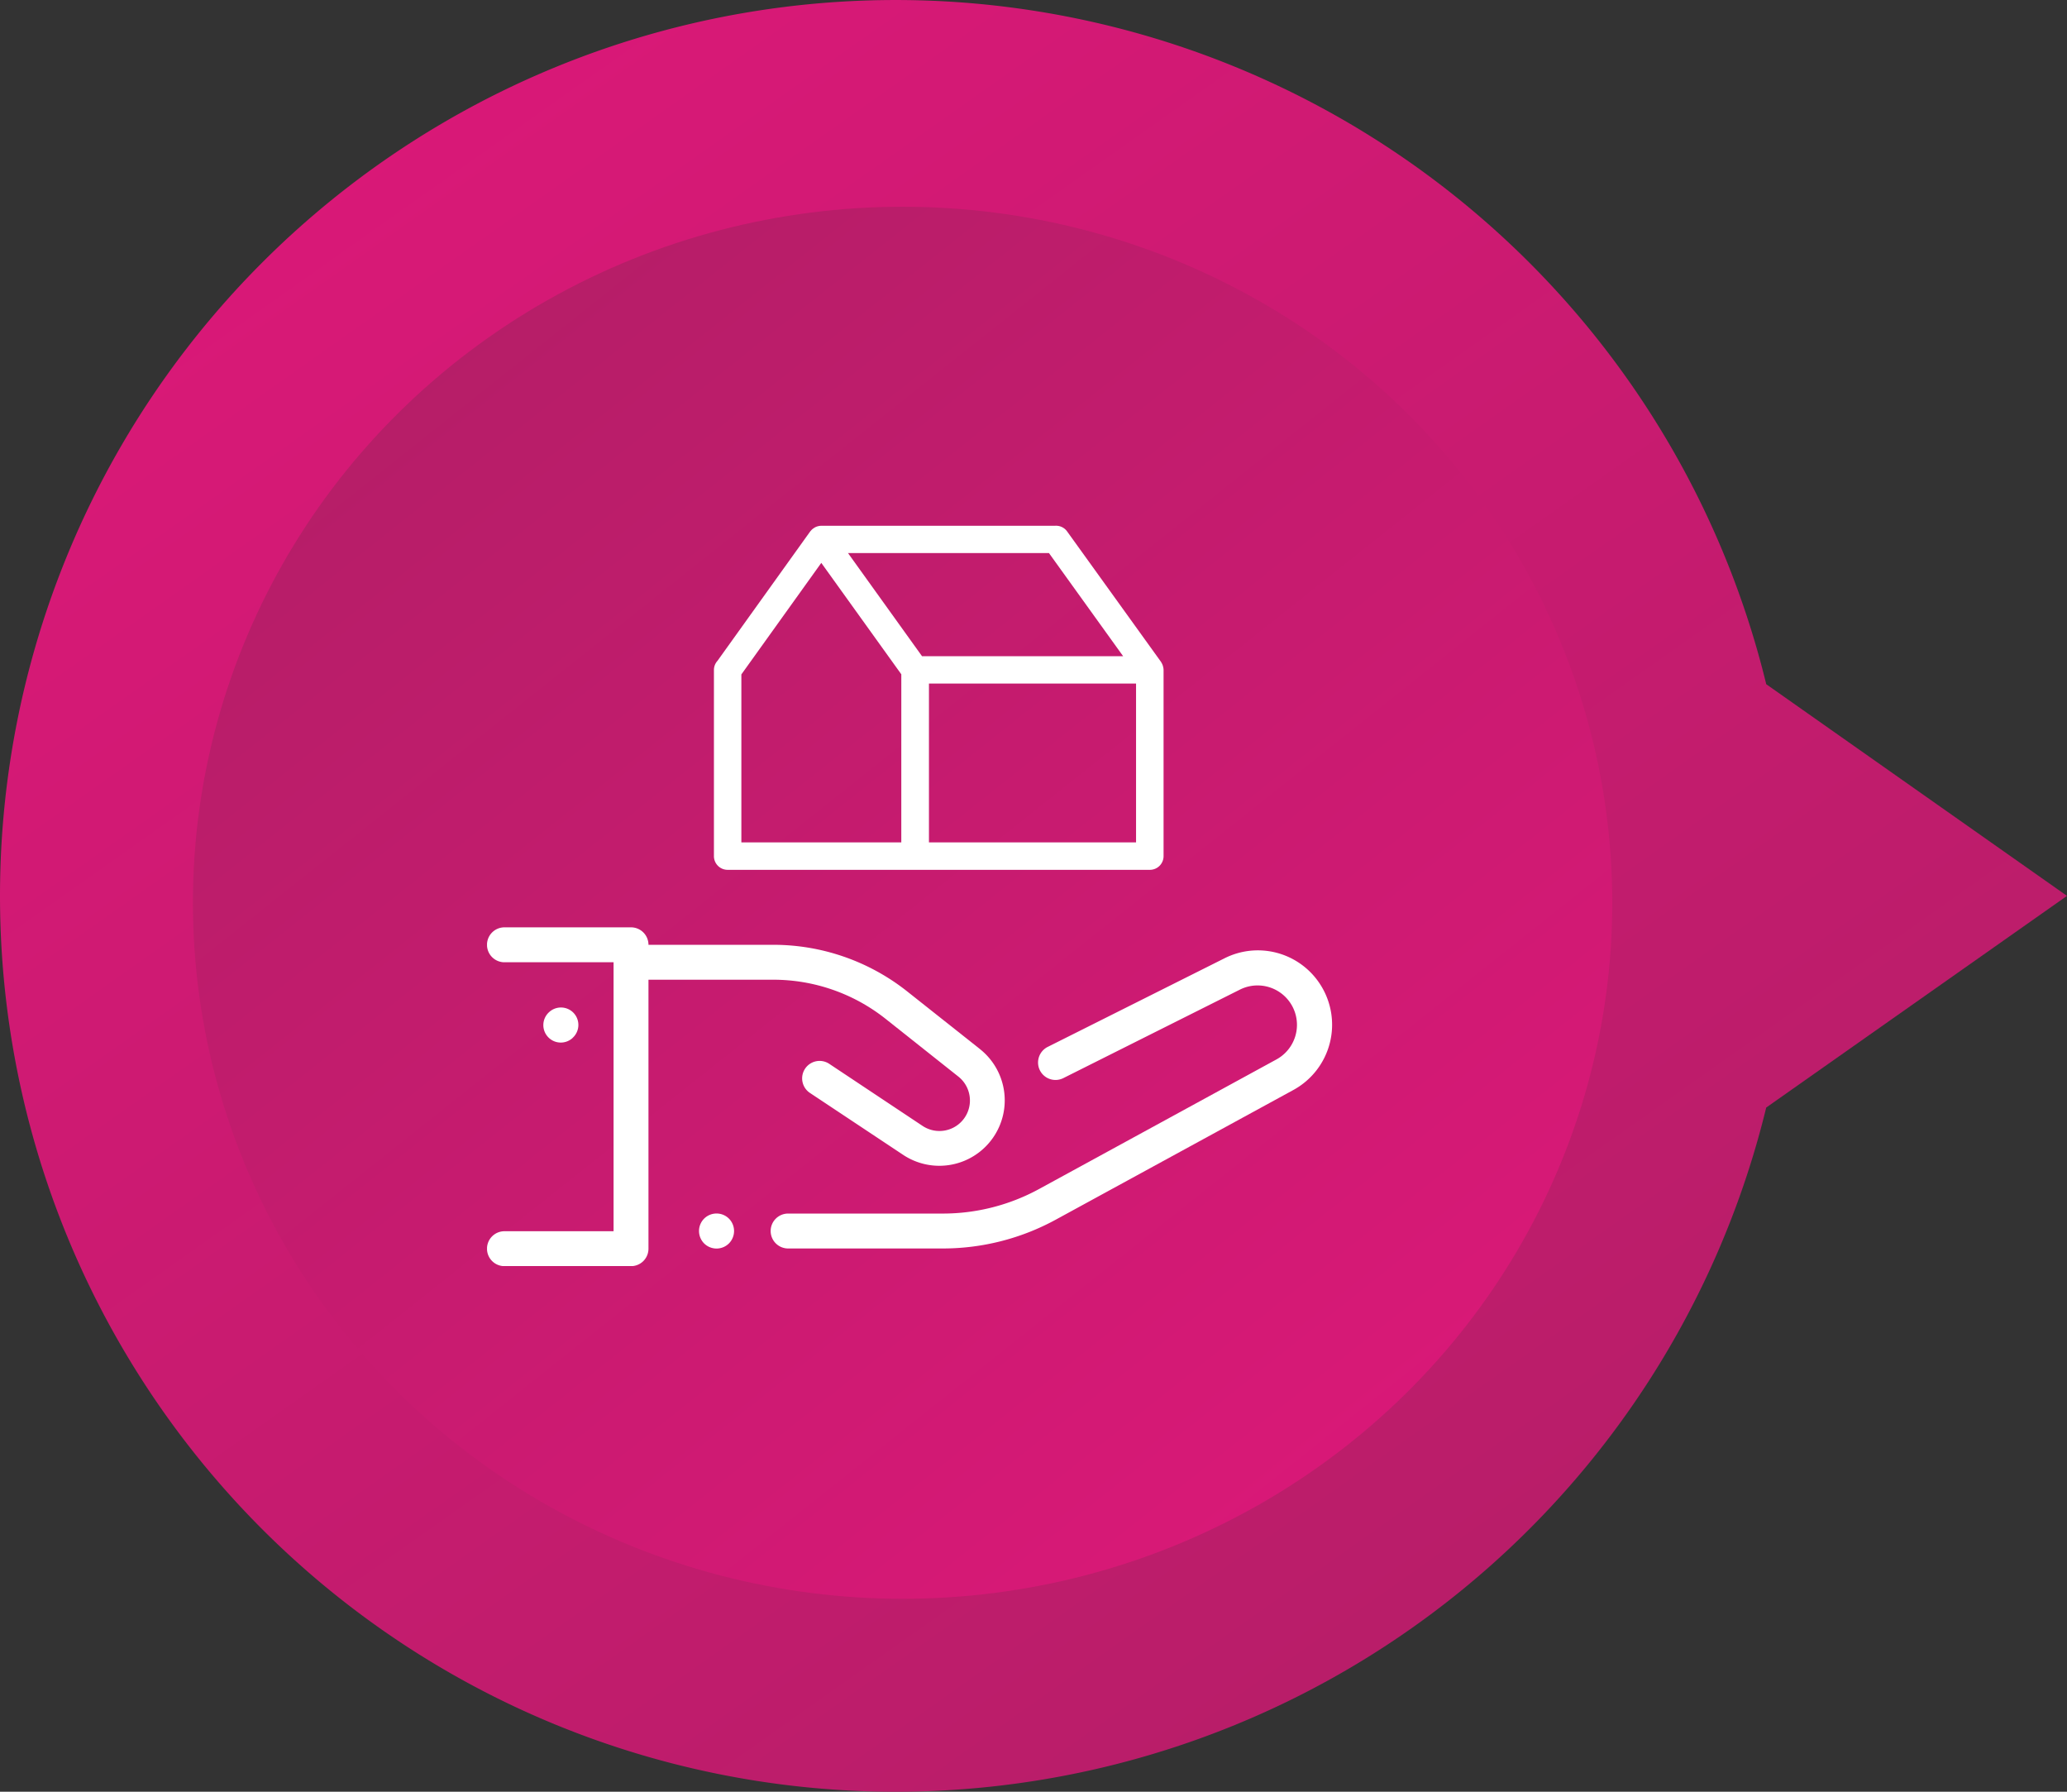 <svg xmlns="http://www.w3.org/2000/svg" xmlns:xlink="http://www.w3.org/1999/xlink" width="150" height="130.001" viewBox="0 0 150 130.001">
  <rect x="0" y="0" width="150" height="130.001" fill="#333333" stroke="none"/>
  <defs>
    <linearGradient id="linear-gradient" x1="0.133" y1="0.049" x2="0.859" y2="0.939" gradientUnits="objectBoundingBox">
      <stop offset="0" stop-color="#db1878"/>
      <stop offset="1" stop-color="#b41e67"/>
    </linearGradient>
    <clipPath id="clip-path">
      <path id="Path_1024" data-name="Path 1024" d="M0,15.1H61.323V-38.619H0Z" transform="translate(0 38.619)" fill="none"/>
    </clipPath>
  </defs>
  <g id="Group_3332" data-name="Group 3332" transform="translate(-140 -4830)">
    <g id="Group_573" data-name="Group 573" transform="translate(0 1455.001)">
      <path id="Union_1" data-name="Union 1" d="M5380-7708a65,65,0,0,1,65-65,65.027,65.027,0,0,1,63.174,49.642L5530-7708l-21.827,15.358A65.028,65.028,0,0,1,5445-7643,65,65,0,0,1,5380-7708Z" transform="translate(-5240 11148)" fill="url(#linear-gradient)"/>
      <ellipse id="Ellipse_7" data-name="Ellipse 7" cx="51.5" cy="50.5" rx="51.5" ry="50.5" transform="translate(257 3491) rotate(180)" fill="url(#linear-gradient)"/>
    </g>
    <g id="Group_588" data-name="Group 588" transform="translate(175.343 4906.76)">
      <g id="Group_587" data-name="Group 587" transform="translate(0 -38.619)" clip-path="url(#clip-path)">
        <g id="Group_583" data-name="Group 583" transform="translate(15.392 49.91)">
          <path id="Path_1019" data-name="Path 1019" d="M.608.1a1.271,1.271,0,0,0-.9-.371,1.276,1.276,0,0,0-.9.371,1.275,1.275,0,0,0-.371.9,1.282,1.282,0,0,0,.371.9,1.282,1.282,0,0,0,.9.371,1.277,1.277,0,0,0,.9-.371A1.285,1.285,0,0,0,.98,1,1.275,1.275,0,0,0,.608.1" transform="translate(1.555 0.267)" fill="#fff"/>
        </g>
        <g id="Group_584" data-name="Group 584" transform="translate(4.086 34.959)">
          <path id="Path_1020" data-name="Path 1020" d="M.621.114A1.267,1.267,0,0,0-1.17.046l-.011.01a1.267,1.267,0,0,0-.068,1.79,1.26,1.26,0,0,0,.929.406,1.258,1.258,0,0,0,.861-.338L.552,1.9A1.267,1.267,0,0,0,.621.114" transform="translate(1.587 0.292)" fill="#fff"/>
        </g>
        <g id="Group_585" data-name="Group 585" transform="translate(20.583 30.813)">
          <path id="Path_1021" data-name="Path 1021" d="M11.216.7A5.378,5.378,0,0,0,4.253-1.221L-8.578,5.208a1.269,1.269,0,0,0-.566,1.7,1.269,1.269,0,0,0,1.7.565L5.388,1.043a2.859,2.859,0,0,1,2.65,5.065L-9.211,15.523A14.573,14.573,0,0,1-16.176,17.3H-27.415a1.266,1.266,0,0,0-1.267,1.266,1.267,1.267,0,0,0,1.267,1.267h11.238A17.121,17.121,0,0,0-8,17.747L9.252,8.333A5.394,5.394,0,0,0,11.216.7" transform="translate(28.682 1.797)" fill="#fff"/>
        </g>
        <g id="Group_586" data-name="Group 586" transform="translate(0.001 29.143)">
          <path id="Path_1022" data-name="Path 1022" d="M10.056,2.483,4.762-1.711A15.649,15.649,0,0,0-4.92-5.082H-14a1.267,1.267,0,0,0-1.267-1.267h-9.185a1.266,1.266,0,0,0-1.266,1.267,1.266,1.266,0,0,0,1.266,1.267h7.919V15.7h-7.919a1.266,1.266,0,0,0-1.266,1.267,1.266,1.266,0,0,0,1.266,1.267h9.185A1.267,1.267,0,0,0-14,16.962V-2.549H-4.92A13.116,13.116,0,0,1,3.188.274l5.294,4.2a2.213,2.213,0,0,1-2.6,3.578L-.881,3.554a1.266,1.266,0,0,0-1.756.355,1.268,1.268,0,0,0,.355,1.757l6.763,4.492A4.745,4.745,0,0,0,8.9,10.6a4.747,4.747,0,0,0,1.155-8.115" transform="translate(25.715 6.349)" fill="#fff"/>
        </g>
        <path id="Path_1023" data-name="Path 1023" d="M42.47-15.64H27.441V-27.165H42.47Zm-17.036,0H13.828V-27.827l5.8-8.093,5.381,7.491.426.593Zm16.1-13.507H26.94l-5.374-7.485H36.15Zm2.914.833a.86.86,0,0,0-.018-.086.915.915,0,0,0-.038-.12,1.043,1.043,0,0,0-.1-.195l0-.008L37.469-38.2a.984.984,0,0,0-.872-.412H19.657l-.029,0a.966.966,0,0,0-.268.042l-.01,0a1.03,1.03,0,0,0-.224.1l-.042.029a.97.97,0,0,0-.157.125c-.017.017-.032.036-.049.056a.637.637,0,0,0-.058.064l-6.726,9.384a.985.985,0,0,0-.257.664v13.509a.994.994,0,0,0,1,.99h30.63a.994.994,0,0,0,1-.99V-28.155a1.006,1.006,0,0,0-.017-.159" transform="translate(4.629 38.619)" fill="#fff"/>
      </g>
    </g>
  </g>
</svg>

